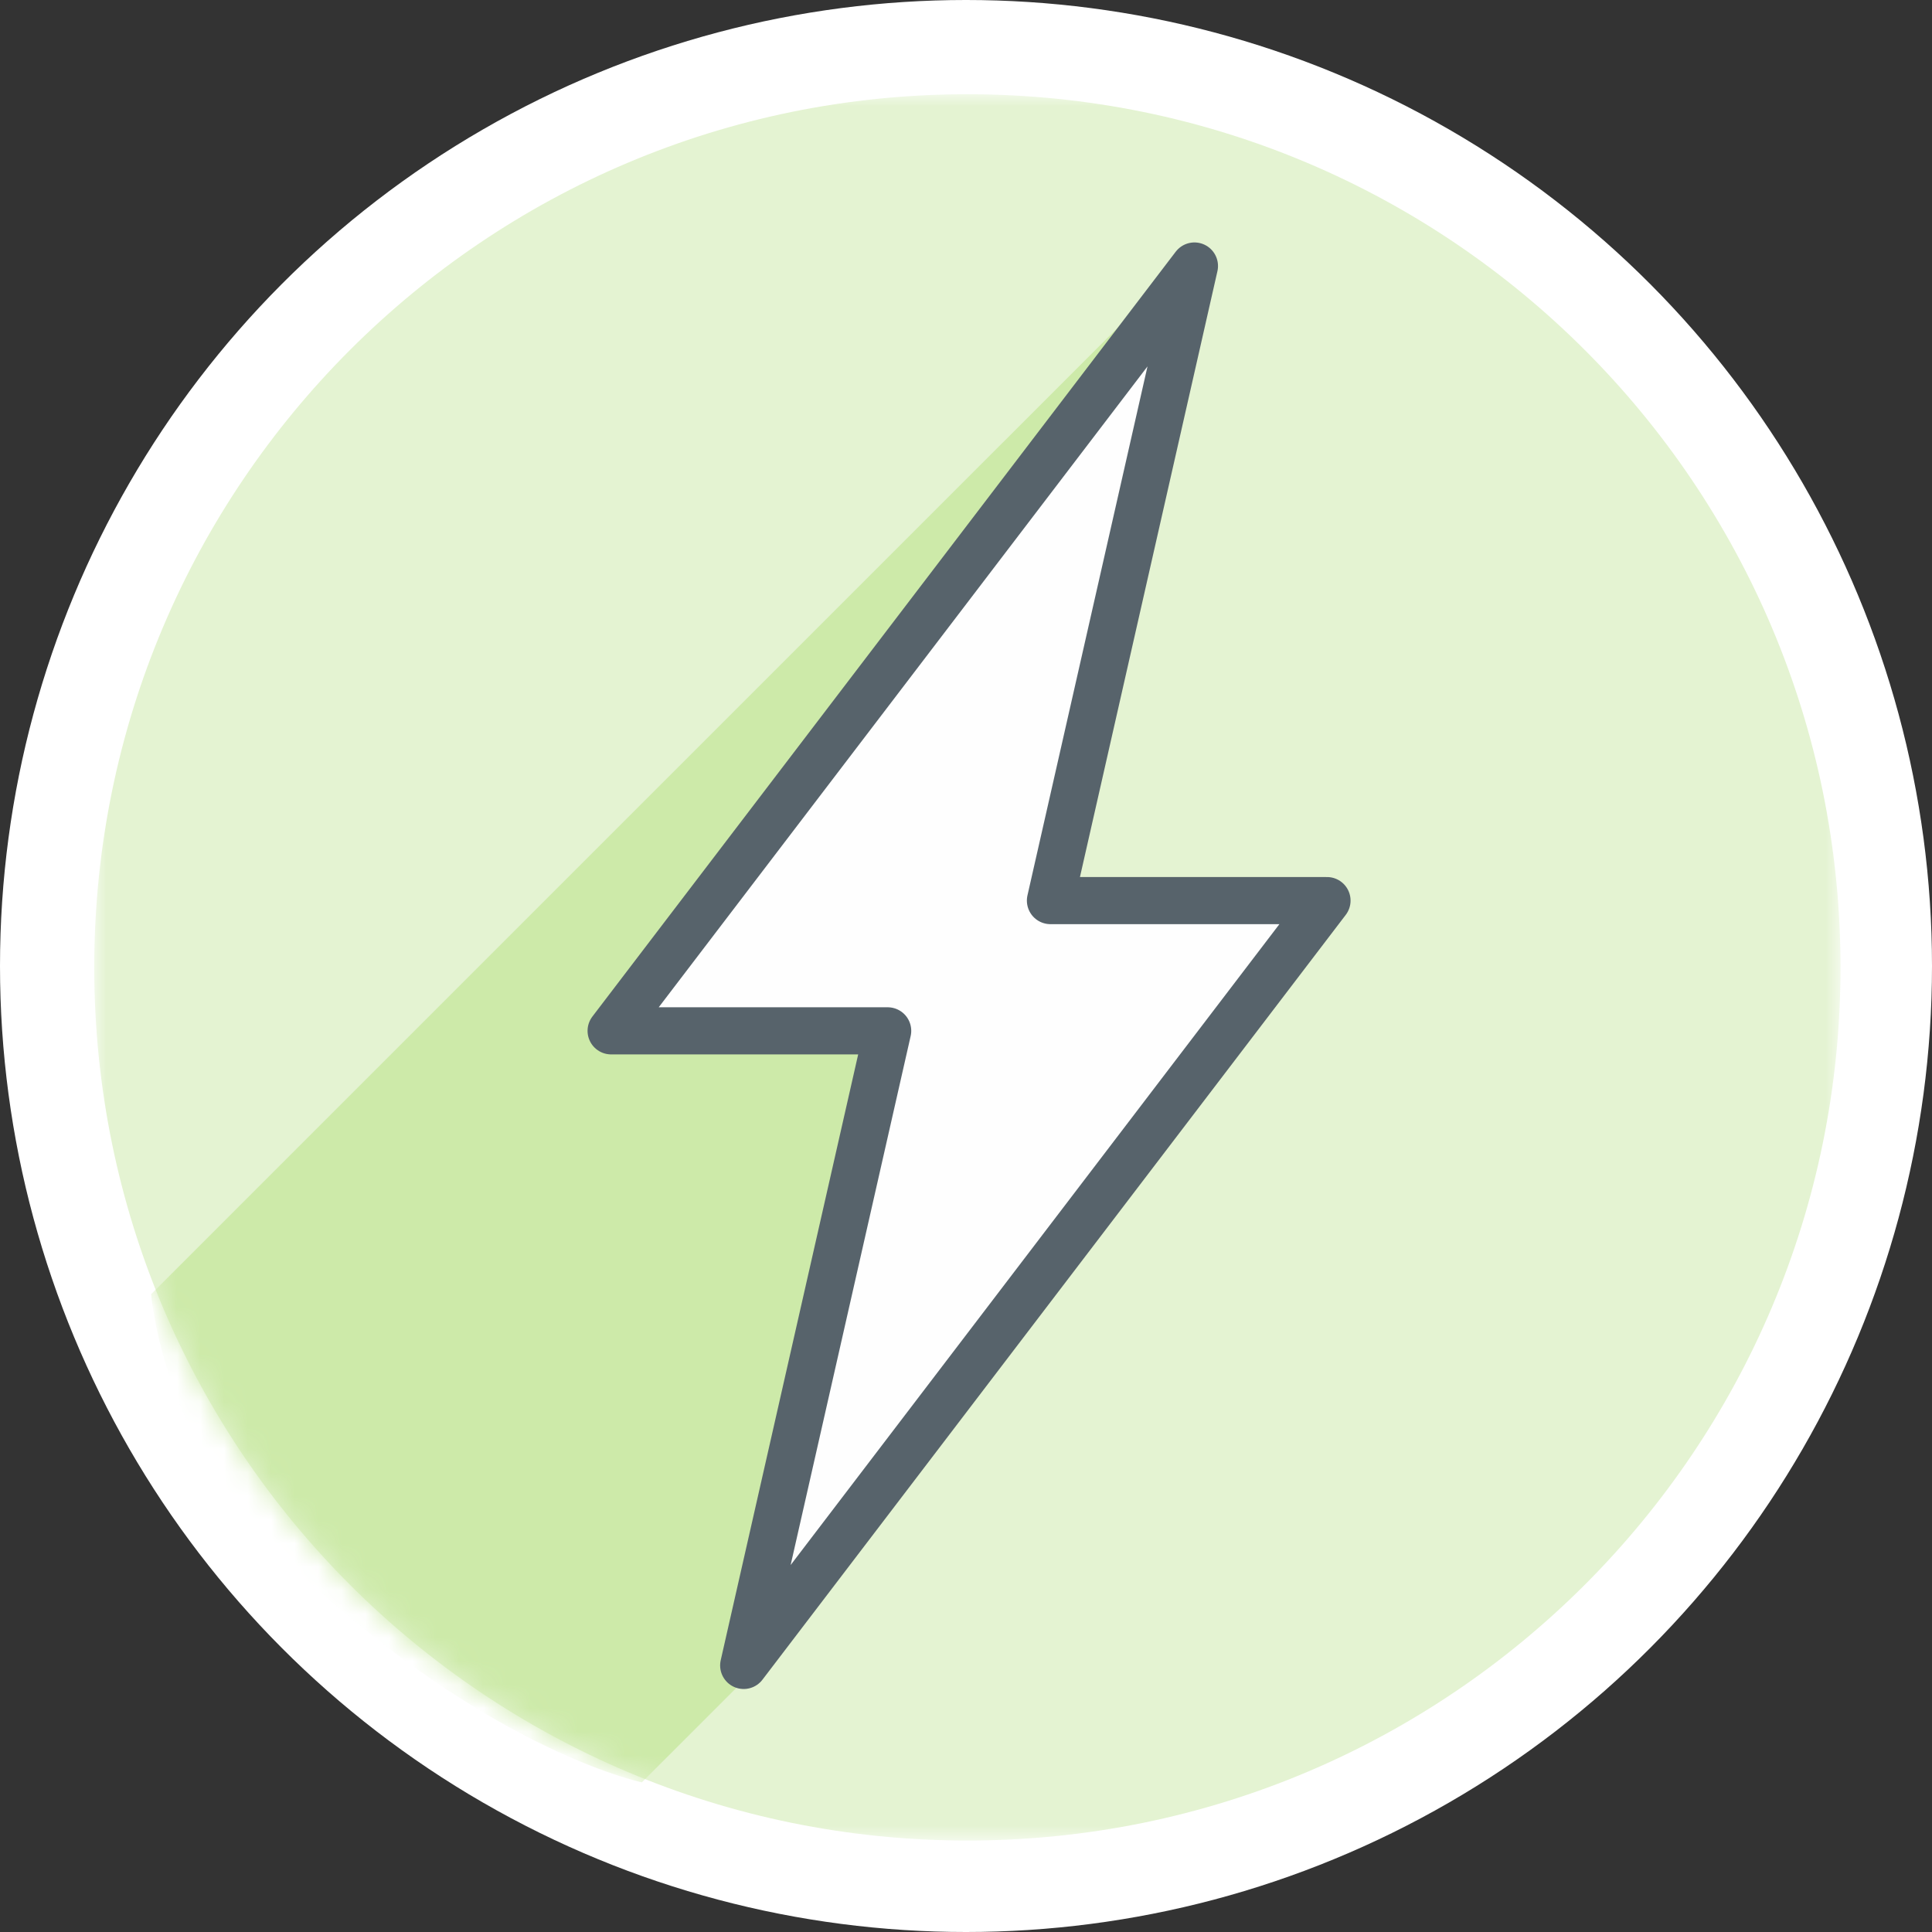 <svg height="82" viewBox="0 0 82 82" width="82" xmlns="http://www.w3.org/2000/svg" xmlns:xlink="http://www.w3.org/1999/xlink"><rect x="0" y="0" width="82" height="82" fill="#333333" stroke="none"/><mask id="a" fill="#fff"><path d="m0 0h74.117v74.117h-74.117z" fill="#fff" fill-rule="evenodd"/></mask><mask id="b" fill="#fff"><path d="m37.059 0c-20.467 0-37.059 16.592-37.059 37.058 0 20.467 16.592 37.059 37.059 37.059l-8.357-5.653 24.89-29.12-3.111-32.054z" fill="#fff" fill-rule="evenodd"/></mask><g fill="none" fill-rule="evenodd"><circle cx="41" cy="41" fill="#fff" r="41"/><g transform="translate(4 4)"><path d="m0 37.059c0-20.467 16.592-37.059 37.059-37.059 20.467 0 37.058 16.592 37.058 37.059 0 20.467-16.592 37.059-37.058 37.059-20.467 0-37.059-16.592-37.059-37.059" fill="#e4f3d2" mask="url(#a)"/><path d="m27.862 67.029-4.619 4.619s-6.987-1.441-15.591-9.914c-4.757-4.684-5.238-10.804-5.238-10.804l43.904-43.903z" fill="#cdeaa9" mask="url(#b)"/><g transform="translate(21.938 7.29)"><path d="m30.384 26.934h-11.738l6.112-26.934-24.758 32.462h11.738l-6.111 26.934z" fill="#fefefe"/><path d="m30.384 26.934h-11.738l6.112-26.934-24.758 32.462h11.738l-6.111 26.934z" stroke="#57636b" stroke-linecap="round" stroke-linejoin="round" stroke-width="2"/></g></g></g></svg>